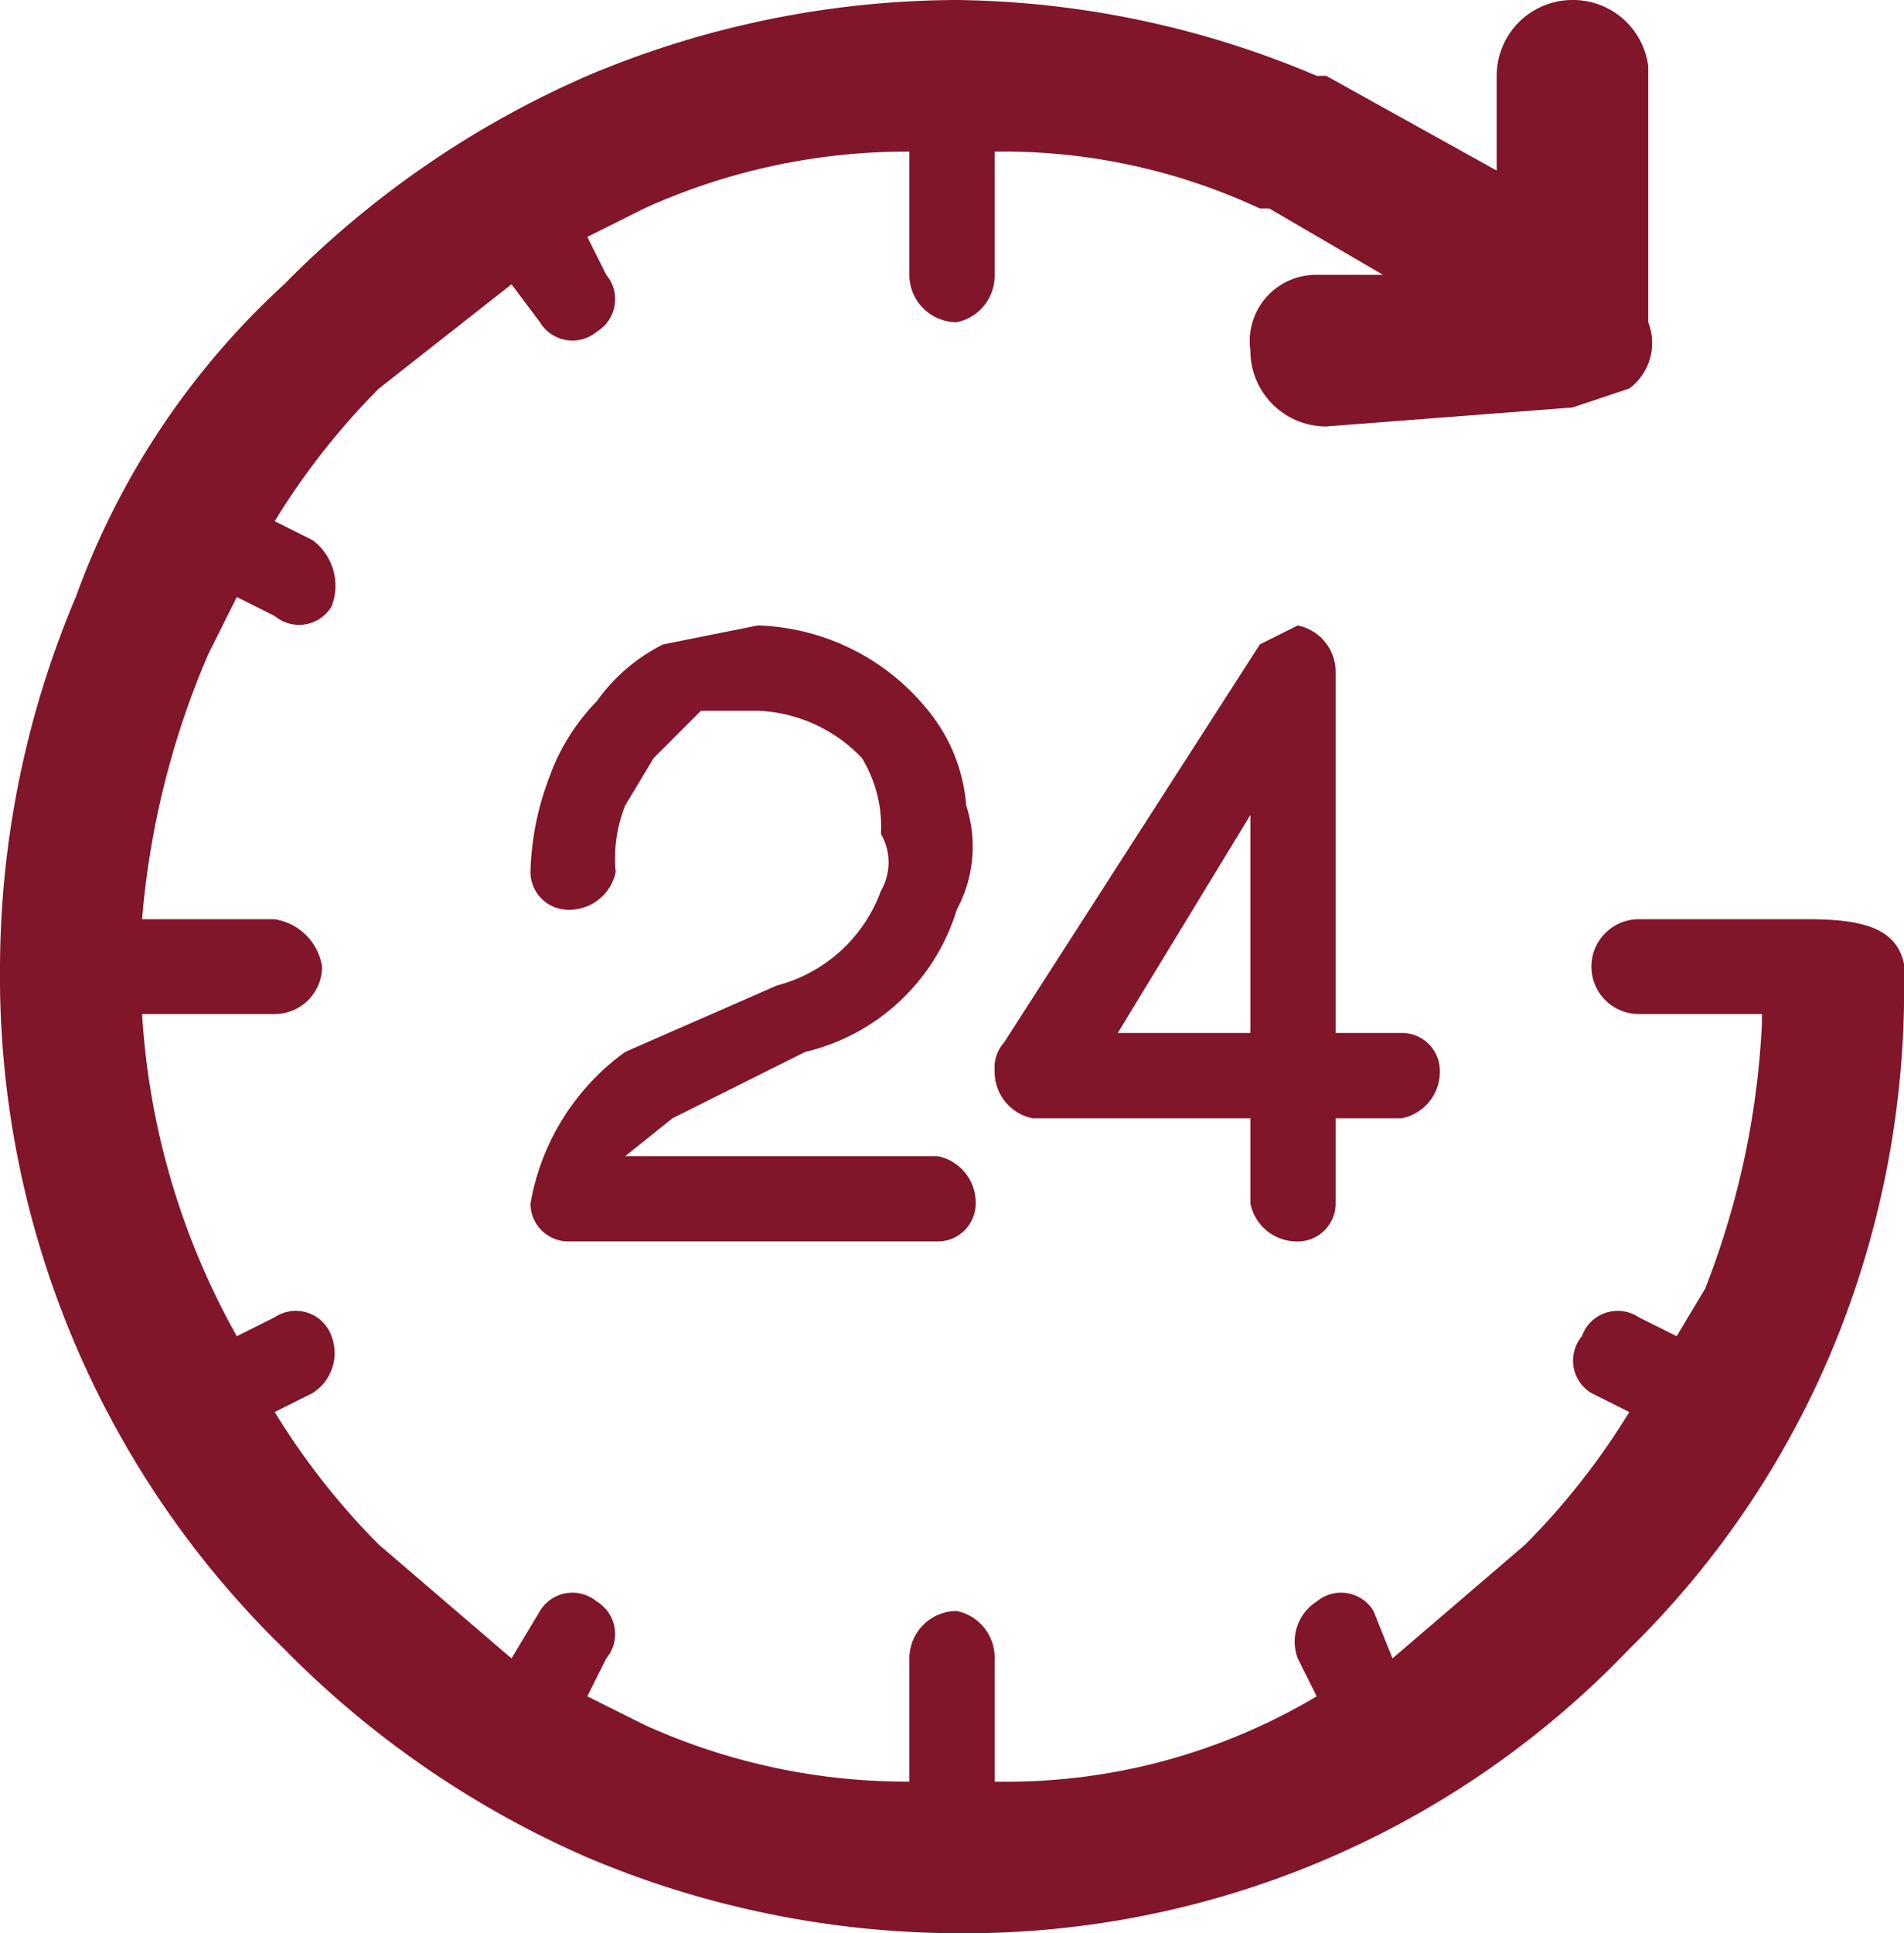 <svg xmlns="http://www.w3.org/2000/svg" width="20.1" height="20.4" viewBox="0 0 20.1 20.4"><defs><style>.cls-1{fill:#81152a;}</style></defs><g id="Layer_2" data-name="Layer 2"><g id="Layer_1-2" data-name="Layer 1"><path class="cls-1" d="M6.5,9.2a.5.5,0,0,1-.5.4.4.4,0,0,1-.4-.4,3,3,0,0,1,.2-1h0a2.2,2.2,0,0,1,.5-.8A1.9,1.9,0,0,1,7,6.8l1-.2a2.4,2.4,0,0,1,1.8.9,1.8,1.8,0,0,1,.4,1,1.4,1.4,0,0,1-.1,1.1,2.2,2.2,0,0,1-1.6,1.5l-1.4.7h0l-.5.4H9.9a.5.5,0,0,1,.4.5.4.4,0,0,1-.4.4H6a.4.4,0,0,1-.4-.4h0a2.5,2.5,0,0,1,1-1.6h0l1.6-.7a1.6,1.6,0,0,0,1.1-1,.6.6,0,0,0,0-.6A1.4,1.4,0,0,0,9.1,8,1.6,1.6,0,0,0,8,7.5H7.4L6.9,8l-.3.5h0a1.5,1.5,0,0,0-.1.7Zm12.1,1.5H17.3a.5.5,0,0,1-.5-.5.5.5,0,0,1,.5-.5h1.8c.8,0,1.1.2,1,.9a9.9,9.9,0,0,1-.7,3.5h0a9.6,9.6,0,0,1-2.2,3.3,9.7,9.7,0,0,1-7.1,3,10.1,10.1,0,0,1-3.9-.8h0A10.2,10.2,0,0,1,3,17.4a9.9,9.9,0,0,1-3-7.2A10.1,10.1,0,0,1,.8,6.3h0A8.3,8.3,0,0,1,3,3,10.2,10.2,0,0,1,6.2.8h0A10.1,10.1,0,0,1,10.1,0a10,10,0,0,1,3.8.8H14l1.8,1V.8a.8.8,0,0,1,.8-.8.8.8,0,0,1,.8.7V3.4a.6.6,0,0,1-.2.7l-.6.2L14,4.5a.8.8,0,0,1-.8-.8.7.7,0,0,1,.7-.8h.7l-1.2-.7h-.1a6.4,6.4,0,0,0-2.8-.6V2.9a.5.5,0,0,1-.4.5.5.5,0,0,1-.5-.5V1.6a6.7,6.7,0,0,0-2.8.6h0l-.6.3.2.4a.4.4,0,0,1-.1.6.4.4,0,0,1-.6-.1L5.4,3,4,4.1A7.6,7.6,0,0,0,2.9,5.5l.4.2a.6.6,0,0,1,.2.7.4.4,0,0,1-.6.1l-.4-.2-.3.6h0a8.9,8.9,0,0,0-.7,2.8H2.9a.6.6,0,0,1,.5.5.5.5,0,0,1-.5.5H1.5a7.9,7.9,0,0,0,1,3.4l.4-.2a.4.4,0,0,1,.6.2.5.5,0,0,1-.2.6l-.4.2A7.6,7.6,0,0,0,4,16.3l1.4,1.2.3-.5a.4.4,0,0,1,.6-.1.4.4,0,0,1,.1.6l-.2.4.6.3h0a6.7,6.7,0,0,0,2.8.6V17.5a.5.5,0,0,1,.5-.5.5.5,0,0,1,.4.5v1.3a6.4,6.4,0,0,0,3.4-.9l-.2-.4a.5.5,0,0,1,.2-.6.4.4,0,0,1,.6.1l.2.5,1.4-1.2a7.6,7.6,0,0,0,1.1-1.4l-.4-.2a.4.4,0,0,1-.1-.6.4.4,0,0,1,.6-.2l.4.2.3-.5h0a8.8,8.8,0,0,0,.6-2.8ZM13.3,6.8l.4-.2a.5.5,0,0,1,.4.5v3.8h.7a.4.4,0,0,1,.4.4.5.5,0,0,1-.4.5h-.7v.9a.4.4,0,0,1-.4.4.5.5,0,0,1-.5-.4v-.9H10.9a.5.5,0,0,1-.4-.5.4.4,0,0,1,.1-.3l2.7-4.2Zm-.1,4.1V8.6l-1.4,2.3Z"/></g></g></svg>